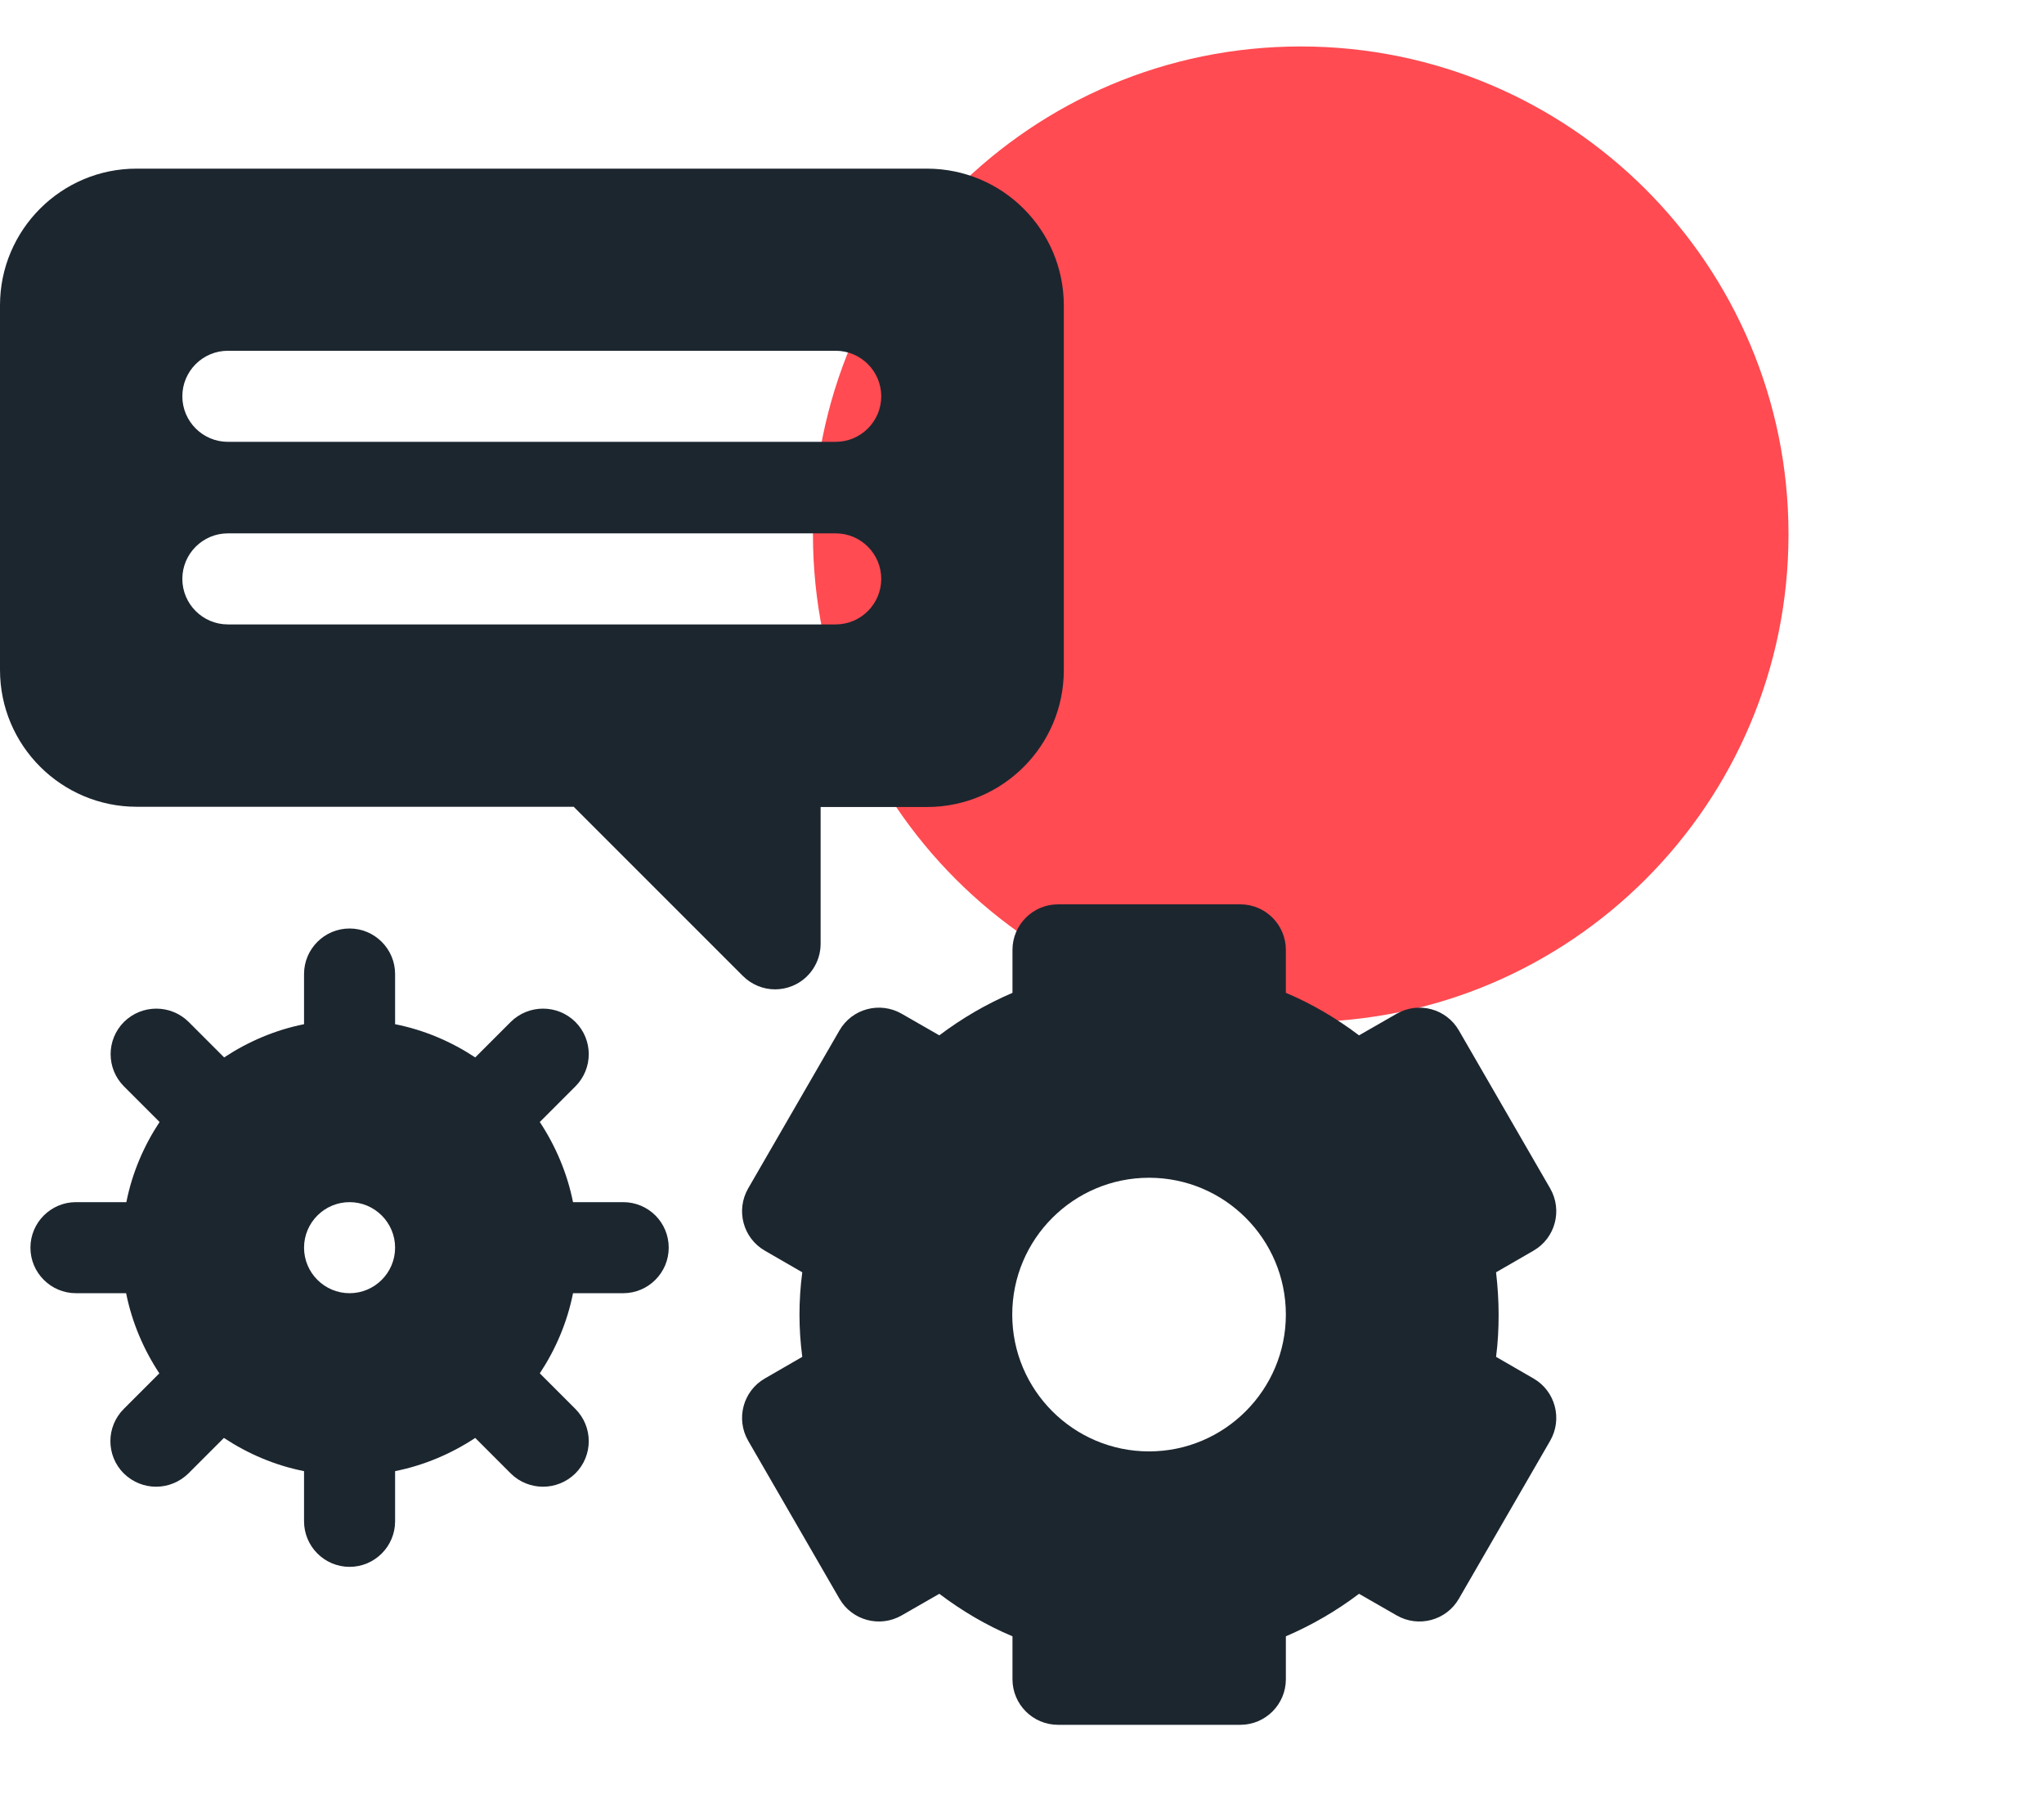 <svg width="88" height="78" viewBox="0 0 88 78" fill="none" xmlns="http://www.w3.org/2000/svg">
<path d="M77 23C77 34.6 67.6 44 56 44C44.4 44 35 34.6 35 23C35 11.4 44.4 2 56 2C67.6 2 77 11.4 77 23Z" fill="#FF4B51"/>
<path d="M5.89 34.73H24.7L31.98 42.01C32.36 42.39 32.86 42.59 33.37 42.59C33.62 42.59 33.88 42.54 34.12 42.44C34.85 42.14 35.33 41.42 35.33 40.63V34.74H39.91C43.16 34.74 45.8 32.1 45.8 28.85V13.15C45.8 9.9 43.16 7.26 39.91 7.26H5.89C2.64 7.25 0 9.9 0 13.14V28.84C0 32.09 2.64 34.73 5.89 34.73ZM9.81 15.1H35.98C37.06 15.1 37.94 15.98 37.94 17.06C37.94 18.14 37.06 19.02 35.98 19.02H9.81C8.73 19.02 7.85 18.14 7.85 17.06C7.85 15.98 8.73 15.1 9.81 15.1ZM9.81 22.96H35.98C37.06 22.96 37.94 23.84 37.94 24.92C37.94 26 37.06 26.88 35.98 26.88H9.81C8.73 26.88 7.85 26 7.85 24.92C7.85 23.84 8.73 22.96 9.81 22.96Z" fill="#1C262F"/>
<path d="M26.83 51.75H24.67C24.42 50.5 23.92 49.33 23.24 48.3L24.77 46.77C25.54 46 25.54 44.76 24.77 43.99C24 43.23 22.76 43.23 21.99 43.99L20.46 45.52C19.43 44.84 18.27 44.34 17.01 44.09V41.93C17.01 40.85 16.13 39.97 15.05 39.97C13.97 39.97 13.09 40.85 13.09 41.93V44.09C11.84 44.34 10.68 44.84 9.65 45.52L8.12 43.99C7.35 43.23 6.11 43.23 5.34 43.99C4.57 44.76 4.57 46 5.34 46.77L6.87 48.3C6.19 49.33 5.69 50.49 5.44 51.75H3.27C2.19 51.75 1.31 52.63 1.31 53.71C1.31 54.79 2.19 55.67 3.27 55.67H5.43C5.68 56.92 6.18 58.09 6.86 59.12L5.33 60.65C4.56 61.42 4.56 62.66 5.33 63.43C5.72 63.81 6.22 64 6.72 64C7.22 64 7.72 63.81 8.11 63.43L9.64 61.9C10.67 62.58 11.83 63.08 13.09 63.33V65.49C13.09 66.57 13.97 67.45 15.05 67.45C16.13 67.45 17.01 66.57 17.01 65.49V63.33C18.26 63.08 19.43 62.58 20.46 61.9L21.99 63.43C22.37 63.81 22.88 64 23.38 64C23.88 64 24.38 63.81 24.77 63.43C25.54 62.66 25.54 61.42 24.77 60.65L23.24 59.12C23.92 58.09 24.42 56.93 24.67 55.67H26.83C27.91 55.67 28.79 54.79 28.79 53.71C28.79 52.62 27.91 51.75 26.83 51.75ZM15.05 55.67C13.97 55.67 13.09 54.79 13.09 53.71C13.09 52.63 13.97 51.75 15.05 51.75C16.13 51.75 17.01 52.63 17.01 53.71C17.01 54.79 16.13 55.67 15.05 55.67Z" fill="#1C262F"/>
<path d="M66.02 59.34L64.41 58.41C64.49 57.8 64.52 57.19 64.52 56.59C64.52 55.99 64.48 55.38 64.41 54.77L66.02 53.84C66.96 53.3 67.28 52.1 66.74 51.16L62.81 44.36C62.27 43.42 61.07 43.1 60.13 43.64L58.51 44.57C57.53 43.83 56.48 43.21 55.36 42.74V40.89C55.36 39.81 54.48 38.93 53.4 38.93H45.55C44.47 38.93 43.59 39.81 43.59 40.89V42.74C42.47 43.22 41.42 43.83 40.44 44.57L38.82 43.64C37.88 43.1 36.68 43.42 36.14 44.36L32.21 51.16C31.67 52.1 31.99 53.3 32.93 53.84L34.54 54.77C34.46 55.38 34.42 55.99 34.42 56.59C34.42 57.19 34.46 57.8 34.54 58.41L32.93 59.34C31.99 59.88 31.67 61.08 32.21 62.02L36.14 68.82C36.68 69.76 37.88 70.08 38.82 69.54L40.44 68.61C41.42 69.35 42.47 69.97 43.59 70.44V72.29C43.59 73.37 44.47 74.25 45.55 74.25H53.4C54.48 74.25 55.36 73.37 55.36 72.29V70.44C56.48 69.96 57.53 69.35 58.51 68.61L60.13 69.54C61.07 70.08 62.27 69.76 62.81 68.82L66.74 62.02C67.28 61.08 66.96 59.88 66.02 59.34ZM49.47 62.48C46.22 62.48 43.58 59.84 43.58 56.59C43.58 53.34 46.22 50.7 49.47 50.7C52.72 50.7 55.36 53.34 55.36 56.59C55.36 59.83 52.72 62.48 49.47 62.48Z" fill="#1C262F"/>
</svg>
